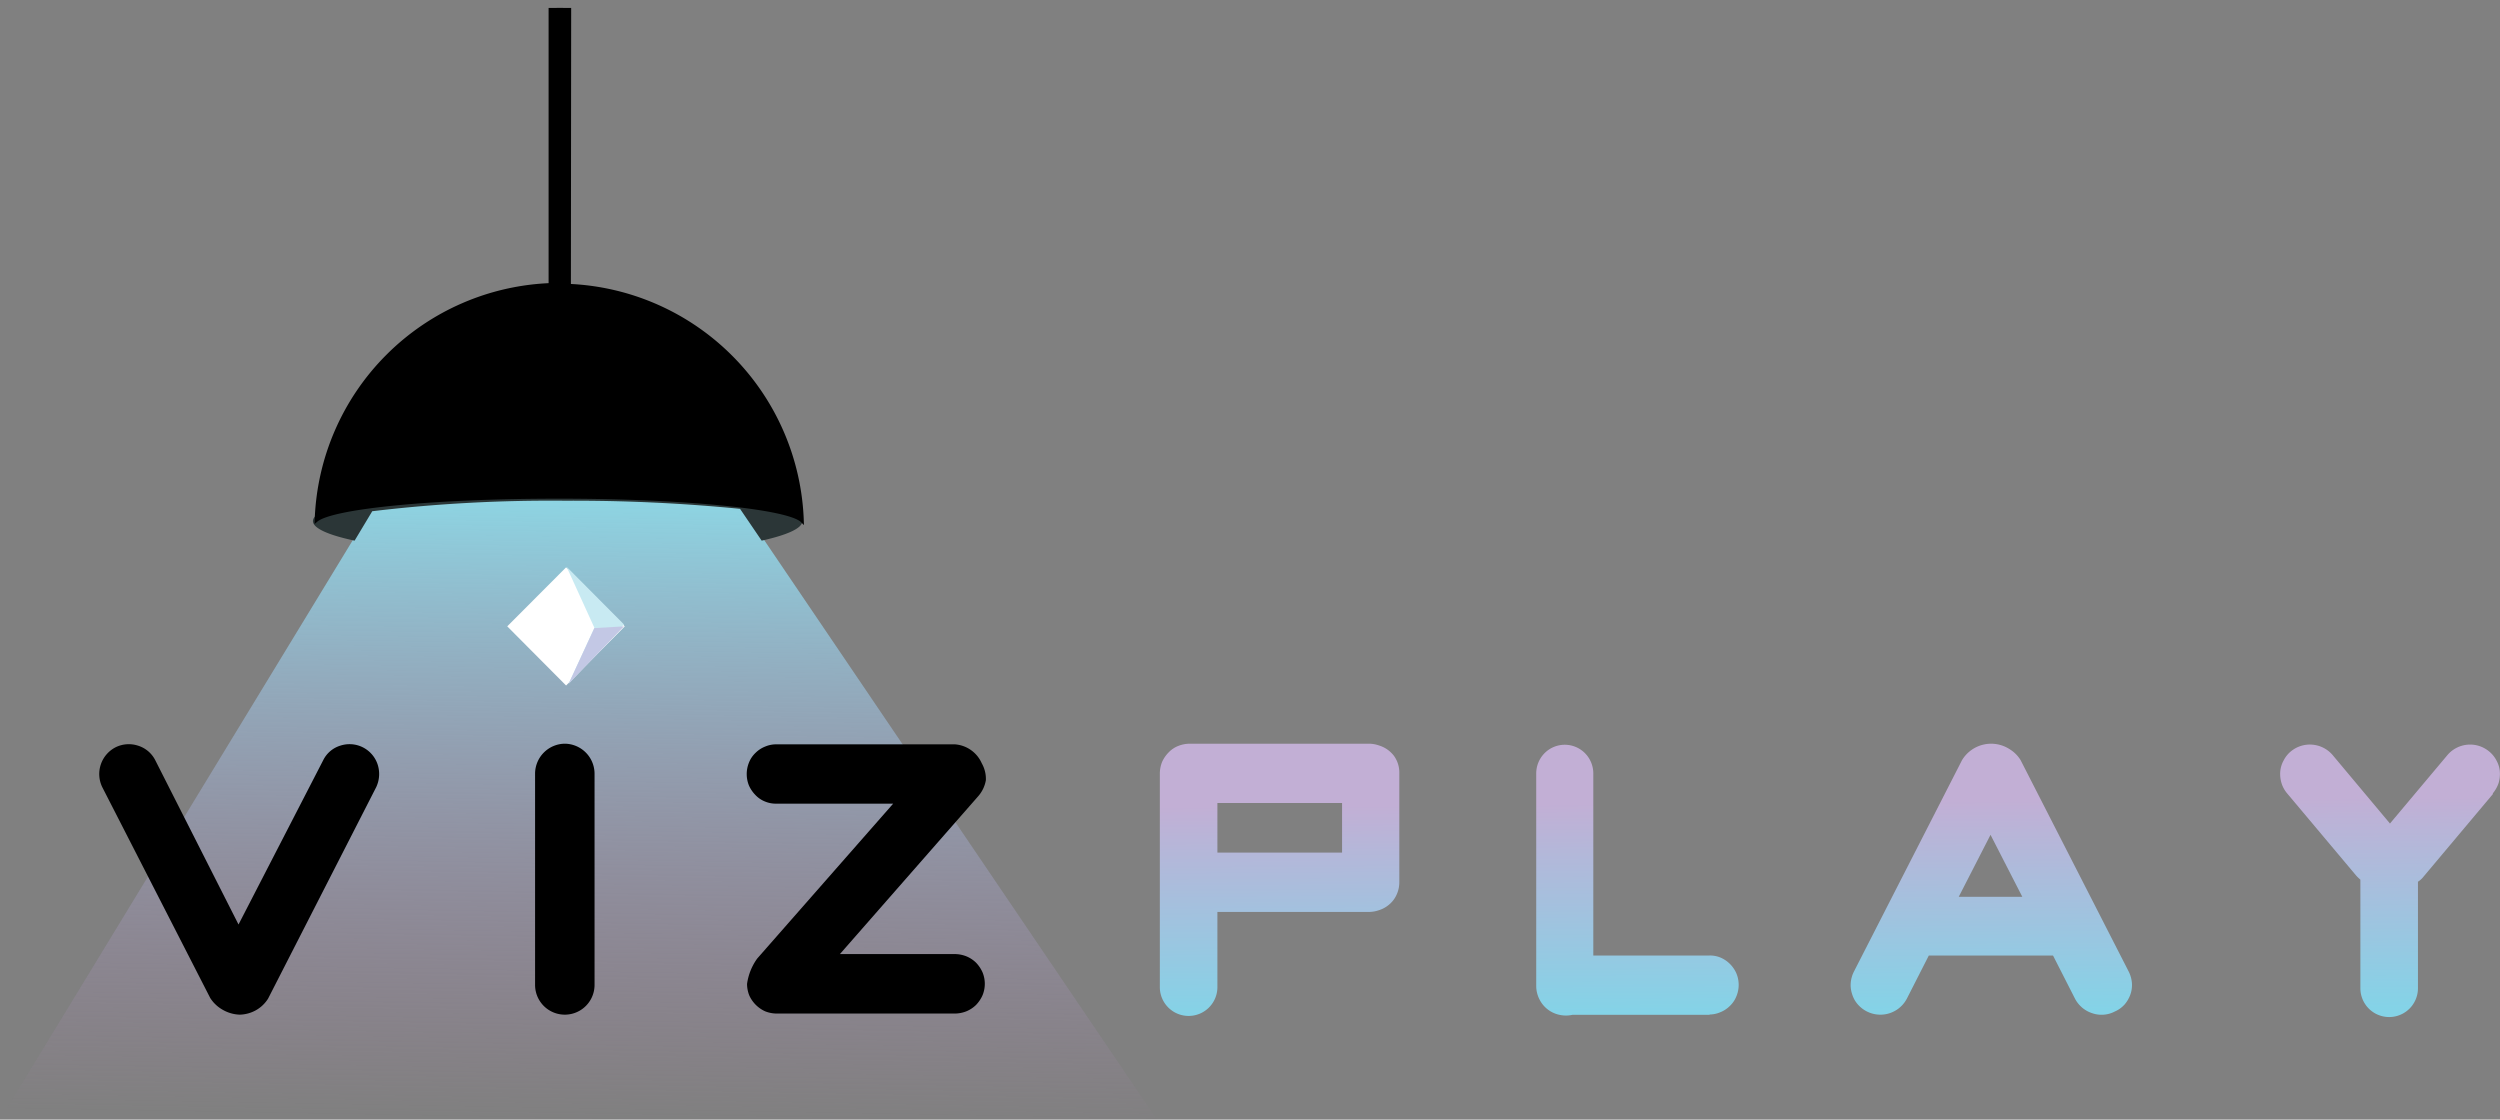 <svg id="Layer_1" data-name="Layer 1" xmlns="http://www.w3.org/2000/svg" xmlns:xlink="http://www.w3.org/1999/xlink" viewBox="0 0 157.22 70.41"><rect x="0" y="0" width="157.22" height="70.41" fill="#808080" stroke="none"/><defs><style>.cls-1{fill:none;}.cls-2{clip-path:url(#clip-path);}.cls-10,.cls-11,.cls-3,.cls-4,.cls-5,.cls-6,.cls-7,.cls-8,.cls-9{fill-rule:evenodd;}.cls-3{fill:url(#linear-gradient);}.cls-4,.cls-6{stroke:#000;}.cls-5{fill:#2b3637;}.cls-6{stroke-width:0.2px;}.cls-7{fill:#fff;}.cls-8{fill:#c8eaf2;}.cls-9{fill:#c3c8e5;}.cls-11{fill:url(#linear-gradient-2);}</style><clipPath id="clip-path"><rect class="cls-1" y="0.5" width="157.25" height="70"/></clipPath><linearGradient id="linear-gradient" x1="37.07" y1="28.76" x2="36.38" y2="67.9" gradientTransform="translate(0 2.5)" gradientUnits="userSpaceOnUse"><stop offset="0" stop-color="#8dd5e3"/><stop offset="1" stop-color="#b886bb" stop-opacity="0"/></linearGradient><linearGradient id="linear-gradient-2" x1="115.14" y1="61.13" x2="115.01" y2="43.97" gradientTransform="translate(0 2.5)" gradientUnits="userSpaceOnUse"><stop offset="0" stop-color="#84d3e7"/><stop offset="0.77" stop-color="#c2afd5"/></linearGradient></defs><g class="cls-2"><path class="cls-3" d="M35.57,31.26a106.42,106.42,0,0,1,11,.51L72.76,70.41H0l23.44-38.5A96.48,96.48,0,0,1,35.57,31.26Z"/><path class="cls-4" d="M35.39,30.5H35V.5h.42Z"/><path class="cls-5" d="M47.9,34l-1.36-2a106.42,106.42,0,0,0-11-.51,94.54,94.54,0,0,0-12.13.66L22.3,34c-1.65-.35-2.62-.78-2.62-1.23,0-1.22,6.89-2.21,15.39-2.21s15.39,1,15.39,2.21C50.46,33.22,49.52,33.64,47.9,34Z"/><path class="cls-6" d="M50.45,32.77c-.83-.85-7.36-1.51-15.3-1.51s-14.29.64-15.26,1.47A15.33,15.33,0,0,1,34.7,17.9l.48.05h.53A15.34,15.34,0,0,1,50.45,32.77Z"/><path class="cls-7" d="M35.6,35.68l3.69,3.71L35.6,43.11l-3.7-3.72Z"/><path class="cls-8" d="M35.63,35.64l3.61,3.63L35.76,43l1.62-3.52Z"/><path class="cls-9" d="M39.24,39.39l-1.86.11L35.76,43Z"/><path class="cls-10" d="M61.52,50.07,52.82,60h7.23a2,2,0,0,1,.72.14,1.9,1.9,0,0,1,.61.4,2.11,2.11,0,0,1,.41.61,1.89,1.89,0,0,1,0,1.44,2.11,2.11,0,0,1-.41.61,1.9,1.9,0,0,1-.61.4,2,2,0,0,1-.72.14H48.84a2,2,0,0,1-.72-.14,2,2,0,0,1-1-1,2,2,0,0,1-.14-.72,3.56,3.56,0,0,1,.64-1.6l8.55-9.74H48.84a1.77,1.77,0,0,1-.72-.13,1.69,1.69,0,0,1-.61-.41,2.06,2.06,0,0,1-.41-.6,1.92,1.92,0,0,1,0-1.44,1.69,1.69,0,0,1,.41-.61,1.8,1.8,0,0,1,.61-.4,1.78,1.78,0,0,1,.72-.14H60.05A2,2,0,0,1,61.74,48,2,2,0,0,1,62,49.06,2.06,2.06,0,0,1,61.52,50.07Zm-26-3.3a1.89,1.89,0,0,1,1.87,1.88V61.94a1.87,1.87,0,1,1-3.74,0V48.65A1.89,1.89,0,0,1,35.52,46.77ZM23.66,49.5l-6.8,13.3a2.13,2.13,0,0,1-.78.74,2.2,2.2,0,0,1-1,.27A2.29,2.29,0,0,1,14,63.5a2.21,2.21,0,0,1-.78-.74L6.43,49.5A1.89,1.89,0,0,1,7.26,47a1.87,1.87,0,0,1,1.41-.11,1.82,1.82,0,0,1,1.09.91L15,58.14,20.33,47.8a1.78,1.78,0,0,1,1.08-.91,1.86,1.86,0,0,1,2.34,1.19A1.94,1.94,0,0,1,23.66,49.5Z"/><path class="cls-11" d="M86.72,57.24a1.94,1.94,0,0,1-.63.11H76.56v4.73a1.81,1.81,0,0,1-3.62,0V48.64a2,2,0,0,1,.14-.72,2.06,2.06,0,0,1,.41-.6,1.69,1.69,0,0,1,.61-.41,2,2,0,0,1,.71-.14H86.09a1.94,1.94,0,0,1,.63.11,1.87,1.87,0,0,1,.94.65A1.79,1.79,0,0,1,88,48.62V55.5a1.87,1.87,0,0,1-.36,1.09A1.84,1.84,0,0,1,86.72,57.24ZM76.56,50.5v3.12H84.4V50.5Zm31,13.32H98.89a1.89,1.89,0,0,1-.82,0,1.82,1.82,0,0,1-1.27-1,1.85,1.85,0,0,1-.19-.8V48.64a1.81,1.81,0,0,1,.53-1.28,1.79,1.79,0,0,1,2.53,0l0,0a1.81,1.81,0,0,1,.53,1.28V60.09h7.29a1.72,1.72,0,0,1,.71.13,1.91,1.91,0,0,1,1,1,1.87,1.87,0,0,1,0,1.43,1.69,1.69,0,0,1-.41.61,1.8,1.8,0,0,1-.61.4,1.73,1.73,0,0,1-.71.14ZM133,63.61a1.8,1.8,0,0,1-1.42.11,1.87,1.87,0,0,1-1.09-.92l-1.38-2.71H121.3l-1.38,2.71a1.88,1.88,0,0,1-3.09.36,1.7,1.7,0,0,1-.35-.63,1.79,1.79,0,0,1-.09-.73,1.94,1.94,0,0,1,.2-.7l6.8-13.3a2.14,2.14,0,0,1,3-.68,2.1,2.1,0,0,1,.68.68l6.8,13.3a1.94,1.94,0,0,1,.2.7,1.79,1.79,0,0,1-.09.73,2,2,0,0,1-.36.63A1.78,1.78,0,0,1,133,63.61ZM125.18,52.5l-2,3.9h4Zm31.59-2.56-4.35,5.18a1.42,1.42,0,0,1-.36.33v6.7a1.81,1.81,0,0,1-3.62,0h0V55.32a3.07,3.07,0,0,1-.26-.25l-4.35-5.18a1.83,1.83,0,0,1-.35-.64,2,2,0,0,1-.08-.72,1.72,1.72,0,0,1,.21-.7,1.78,1.78,0,0,1,.45-.57,1.88,1.88,0,0,1,2.64.23l3.6,4.3,3.61-4.3a1.87,1.87,0,0,1,2.63-.23,1.81,1.81,0,0,1,.46.57,1.72,1.72,0,0,1,.21.7,2,2,0,0,1-.08.72,2,2,0,0,1-.36.64Z"/></g></svg>